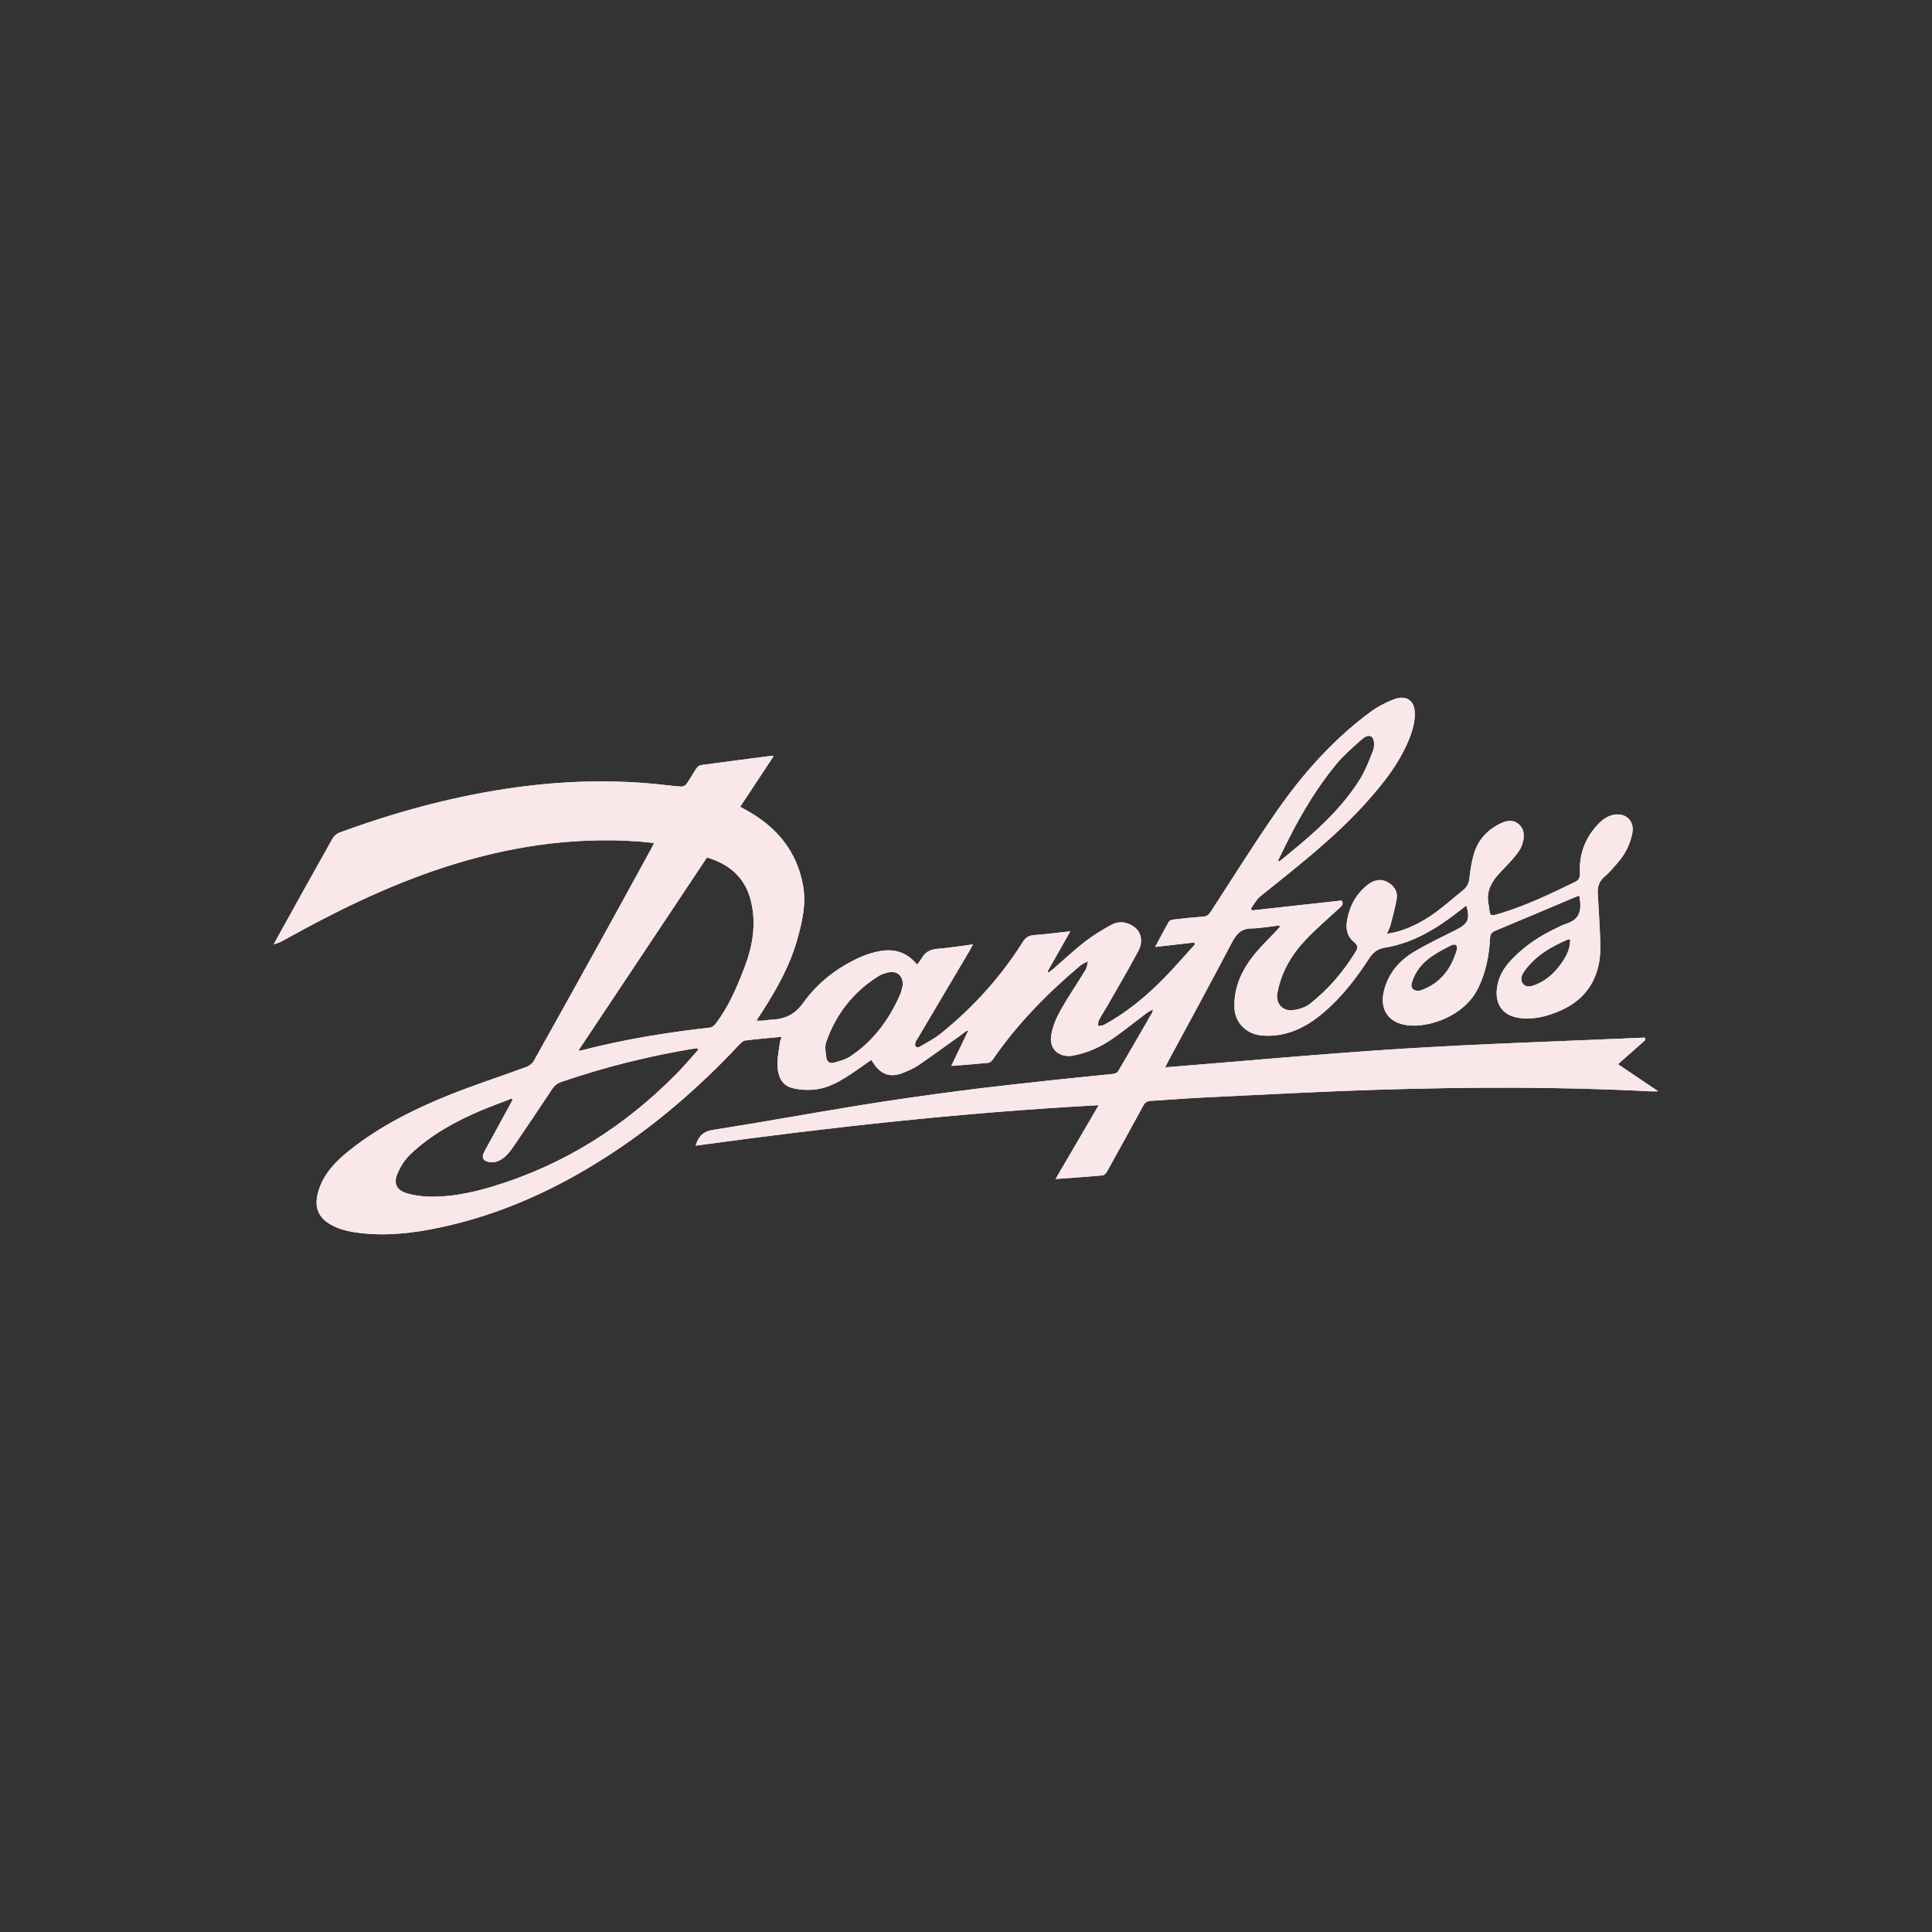 <?xml version="1.0" encoding="UTF-8"?><svg id="Layer_1" xmlns="http://www.w3.org/2000/svg" viewBox="0 0 350 350"><rect x="0" y="0" width="350" height="350" fill="#333333" stroke="none"/><path d="M191.228,213.582c2.641-4.521,5.153-8.823,7.808-13.368-24.594,1.332-48.813,4.009-73.01,7.333,.494-1.672,1.315-2.57,3.165-2.859,8.941-1.397,17.843-3.039,26.776-4.485,5.911-.957,11.843-1.795,17.781-2.567,5.738-.747,11.494-1.361,17.246-1.997,3.554-.393,7.116-.707,10.671-1.089,.319-.034,.747-.232,.898-.487,2.075-3.516,4.111-7.055,6.153-10.591,.049-.084,.056-.193,.172-.619-.541,.314-.898,.477-1.205,.707-2.069,1.552-4.078,3.191-6.204,4.66-2.112,1.459-4.449,2.51-6.991,2.998-2.539,.488-4.489-1.088-4.045-3.717,.259-1.531,.895-3.064,1.66-4.43,1.41-2.519,3.059-4.903,4.559-7.373,.271-.446,.303-1.036,.445-1.559-.476,.263-1.012,.455-1.419,.798-5.963,5.027-11.394,10.55-15.828,17-.19,.276-.545,.581-.85,.612-2.129,.216-4.265,.362-6.678,.553,1.062-2.205,2.044-4.247,3.027-6.288l-.141-.133c-.284,.208-.566,.419-.852,.624-2.658,1.9-5.294,3.831-7.987,5.68-.832,.571-1.8,.961-2.739,1.356-2.219,.933-3.985,.38-5.312-1.607-.149-.223-.302-.444-.491-.72-1.09,.762-2.135,1.516-3.205,2.236-2.185,1.471-4.434,2.89-7.119,3.136-1.39,.127-2.89,.053-4.213-.348-1.773-.538-2.372-2.234-2.456-3.897-.072-1.429,.272-2.881,.454-4.321,.036-.287,.17-.562,.305-.988-2.288,.219-4.454,.39-6.607,.665-.402,.051-.806,.468-1.118,.801-7.255,7.735-15.216,14.635-24.163,20.364-9.248,5.922-19.128,10.386-29.906,12.692-5.082,1.087-10.234,1.67-15.424,.907-1.515-.223-3.1-.641-4.42-1.382-2.461-1.382-3.093-3.389-2.282-6.092,.944-3.147,3.121-5.389,5.598-7.362,5.401-4.303,11.512-7.39,17.868-9.964,4.66-1.887,9.462-3.423,14.184-5.164,.519-.191,1.091-.604,1.354-1.073,4.425-7.893,8.813-15.807,13.193-23.725,2.7-4.882,5.372-9.78,8.055-14.672,.174-.317,.33-.644,.564-1.101-1.086-.11-2.019-.23-2.955-.295-12.165-.848-23.957,1.021-35.493,4.828-9.967,3.29-19.336,7.874-28.467,12.985-.607,.34-1.231,.651-1.991,.816,.433-.79,.862-1.583,1.3-2.37,3.105-5.591,6.201-11.188,9.34-16.761,.254-.451,.746-.896,1.227-1.074,9.758-3.599,19.748-6.351,30.038-7.927,8.992-1.377,18.029-1.775,27.102-.917,1.593,.151,3.179,.371,4.774,.489,.318,.024,.787-.181,.968-.435,.648-.914,1.178-1.912,1.808-2.841,.187-.276,.534-.577,.841-.619,4.214-.58,8.435-1.116,12.654-1.66,.099-.013,.202,.011,.508,.031-2.045,3.097-4.031,6.106-6.062,9.181l.867,.47c5.643,3.056,9.462,7.541,10.553,13.972,.537,3.166-.166,6.302-1.012,9.367-1.308,4.741-3.641,8.999-6.284,13.105-.365,.566-.732,1.131-1.186,1.832,.524,0,.907,.022,1.287-.006,.406-.029,.809-.144,1.214-.155,2.506-.066,4.396-.833,6.011-3.096,2.59-3.628,6.138-6.366,10.255-8.221,1.136-.512,2.363-.894,3.589-1.119,2.624-.482,4.926,.193,6.745,2.432,.308-.402,.596-.689,.78-1.032,.629-1.176,1.557-1.716,2.919-1.818,2.098-.157,4.182-.511,6.446-.803-.233,.429-.404,.769-.597,1.096-3.153,5.33-6.309,10.659-9.464,15.988-.139,.234-.325,.458-.391,.712-.059,.231-.074,.584,.059,.722,.125,.129,.528,.146,.708,.04,1.288-.759,2.648-1.44,3.803-2.37,5.881-4.738,10.9-10.269,14.926-16.667,.517-.822,1.103-1.138,2.039-1.207,2.099-.156,4.19-.428,6.538-.68l-4.127,7.283,.179,.182c.325-.249,.664-.483,.973-.75,1.882-1.625,3.695-3.339,5.657-4.86,1.47-1.139,3.085-2.115,4.718-3.011,1.475-.809,3.019-.544,4.311,.464,1.156,.902,1.482,2.609,.635,4.209-1.811,3.421-3.793,6.751-5.713,10.114-.472,.827-1.006,1.621-1.446,2.464-.153,.294-.109,.69-.156,1.04,.338-.045,.726,.003,1.006-.148,4.141-2.245,7.736-5.21,11.007-8.564,1.917-1.965,3.709-4.051,5.557-6.083l-.163-.313-7.066,.806c.868-1.619,1.639-3.121,2.487-4.579,.139-.239,.607-.364,.939-.402,1.759-.202,3.521-.386,5.286-.52,.652-.05,1.014-.343,1.359-.875,3.891-5.994,7.686-12.057,11.75-17.932,4.787-6.92,10.328-13.202,17.142-18.237,1.293-.956,2.772-1.738,4.276-2.313,2.234-.853,3.773,.173,3.803,2.535,.016,1.287-.279,2.642-.723,3.861-1.756,4.822-4.896,8.769-8.286,12.523-5.69,6.301-12.394,11.459-18.973,16.761-.714,.575-1.158,1.486-1.727,2.241l.259,.31c5.394-.596,10.788-1.192,16.188-1.789,.431,.65,.014,.992-.403,1.377-2.026,1.87-4.13,3.668-6.031,5.658-2.625,2.747-4.501,5.922-5.205,9.761-.346,1.887,.994,3.32,2.855,3.064,1.041-.143,2.198-.483,3.005-1.114,3.352-2.621,6.087-5.824,8.313-9.455,.427-.697,.447-1.164-.298-1.773-1.109-.906-1.509-2.17-1.285-3.663,.401-2.68,1.559-4.901,3.662-6.62,1.05-.858,2.262-1.256,3.514-.665,1.291,.609,2.101,1.716,1.838,3.219-.279,1.592-.723,3.156-1.13,4.723-.117,.449-.354,.867-.636,1.537,.844-.183,1.491-.281,2.112-.466,2.644-.788,5.012-2.126,7.189-3.788,1.569-1.198,3.066-2.49,4.591-3.745,.691-.568,.989-1.273,1.078-2.199,.139-1.445,.394-2.901,.801-4.294,.7-2.394,2.239-4.163,4.455-5.341,1.251-.665,2.566-1.027,3.713,.005,1.125,1.012,.966,2.461,.539,3.716-.305,.896-.973,1.702-1.598,2.449-.895,1.069-1.931,2.018-2.847,3.071-1.362,1.565-2.076,3.345-1.566,5.46,.008,.033,.015,.067,.018,.101,.183,1.865,.188,1.882,1.991,1.337,4.775-1.443,9.255-3.588,13.719-5.775,.882-.432,.796-1.214,.774-1.932-.094-3.039,.894-5.694,2.846-7.978,.979-1.145,2.119-2.147,3.747-2.256,2.01-.134,3.296,1.401,2.902,3.387-.401,2.019-1.274,3.797-2.632,5.334-.766,.867-1.498,1.788-2.379,2.525-1.001,.836-1.312,1.846-1.247,3.058,.15,2.82,.344,5.638,.443,8.46,.045,1.287,.046,2.604-.17,3.867-.938,5.504-4.616,8.431-9.697,9.853-1.379,.386-2.901,.565-4.322,.44-3.979-.349-5.208-3.172-4.288-6.606,.472-1.76,1.544-3.171,2.813-4.434,2.22-2.208,4.788-3.92,7.617-5.249,.585-.275,1.156-.602,1.768-.793,2.75-.856,2.926-2.568,2.498-5.127-.224,.072-.447,.124-.655,.212-4.857,2.05-9.706,4.117-14.574,6.139-.657,.273-.909,.586-.946,1.316-.159,3.144-.747,6.179-2.151,9.058-2.509,5.148-8.934,7.211-12.799,6.747-3.501-.421-5.139-2.915-4.245-6.356,.789-3.034,2.687-5.295,5.291-6.868,2.497-1.508,5.151-2.763,7.763-4.075,2.163-1.086,2.566-1.926,1.836-4.393-.508,.39-.985,.753-1.457,1.122-3.96,3.091-8.2,5.669-13.24,6.498-1.412,.232-2.186,.859-2.917,1.982-2.347,3.605-4.96,7.008-8.266,9.811-3.22,2.73-6.801,4.489-11.182,4.131-2.738-.224-4.863-2.307-4.947-5.046-.121-3.927,1.526-7.193,4-10.094,1.081-1.268,2.284-2.434,3.429-3.648,.272-.289,.537-.585,.805-.878l-.09-.269c-1.697,.193-3.391,.507-5.091,.545-1.817,.041-2.676,.968-3.476,2.494-3.805,7.261-7.738,14.455-11.623,21.674-.158,.294-.297,.599-.491,.994,14.529-1.158,28.946-2.507,43.391-3.402,14.48-.898,28.989-1.343,43.485-1.986l.123,.418c-1.604,1.422-3.209,2.845-4.966,4.403,2.457,1.656,4.805,3.239,7.284,4.909-.612,0-1.101,.022-1.587-.003-16.349-.856-32.708-.786-49.062-.285-10.422,.319-20.836,.89-31.252,1.382-3.334,.158-6.662,.441-9.995,.628-.698,.039-1.087,.313-1.418,.923-2.141,3.948-4.314,7.879-6.5,11.802-.179,.321-.516,.753-.812,.78-2.767,.258-5.541,.438-8.556,.659Zm-86.469-23.229c.414-.052,.549-.055,.675-.087,7.621-1.977,15.369-3.226,23.185-4.11,.366-.041,.782-.374,1.021-.688,2.357-3.089,3.86-6.628,5.234-10.216,1.457-3.805,2.145-7.702,1.221-11.785-.991-4.377-3.822-6.86-8.01-8.138-7.75,11.636-15.473,23.234-23.326,35.025Zm21.745-.187l-.153-.239c-.368,.036-.74,.049-1.104,.111-7.994,1.352-15.832,3.315-23.504,5.944-.749,.257-1.277,.654-1.715,1.315-2.254,3.403-4.537,6.788-6.836,10.162-.885,1.299-1.825,2.624-3.444,3.034-.606,.153-1.484,.053-1.958-.304-.619-.466-.225-1.24,.112-1.855,1.487-2.713,2.971-5.428,4.454-8.143,.173-.316,.333-.639,.5-.959l-.153-.221c-1.885,.732-3.791,1.414-5.65,2.205-4.631,1.969-9.012,4.385-12.678,7.873-1.021,.972-1.857,2.274-2.396,3.582-.738,1.794-.066,2.988,1.791,3.523,1.195,.344,2.467,.536,3.711,.578,4.093,.139,8.055-.697,11.942-1.882,12.847-3.916,23.82-10.891,33.199-20.431,1.351-1.375,2.591-2.859,3.882-4.293Zm37.068-11.796c-.054-1.689-1.078-2.562-2.709-2.197-.589,.131-1.194,.34-1.702,.657-4.587,2.863-7.737,6.904-9.501,11.98-.296,.852-.059,1.92,.058,2.872,.081,.664,.655,1.028,1.285,.85,1.028-.29,2.126-.559,2.999-1.133,4.191-2.755,7.039-6.643,9.047-11.178,.257-.58,.353-1.232,.523-1.85Zm67.961-22.459l.221,.155c5.327-4.299,10.598-8.674,14.366-14.498,1.112-1.718,1.896-3.674,2.623-5.6,.271-.718,.272-1.994-.174-2.419-.677-.646-1.595,.131-2.21,.691-1.429,1.3-2.924,2.563-4.152,4.04-3.425,4.122-6.185,8.691-8.621,13.456-.706,1.381-1.371,2.782-2.054,4.174Zm52.916,14.289c-.183-.011-.298-.052-.379-.017-2.97,1.273-5.735,2.835-7.72,5.491-.576,.771-1.108,1.685-.47,2.514,.658,.856,1.692,.476,2.547,.11,2.077-.89,3.576-2.452,4.785-4.304,.743-1.138,1.255-2.375,1.238-3.795Zm-27.503,9.302c.155-.04,.461-.087,.742-.196,3.35-1.301,5.25-3.865,6.213-7.209,.241-.836-.204-1.223-.998-.835-1.247,.61-2.488,1.269-3.625,2.061-1.653,1.151-2.888,2.682-3.495,4.647-.288,.933,.101,1.502,1.163,1.532Z" style="fill:#f9e7e9;"/><path d="M191.228,213.582c2.641-4.521,5.153-8.823,7.808-13.368-24.594,1.332-48.813,4.009-73.01,7.333,.494-1.672,1.315-2.57,3.165-2.859,8.941-1.397,17.843-3.039,26.776-4.485,5.911-.957,11.843-1.795,17.781-2.567,5.738-.747,11.494-1.361,17.246-1.997,3.554-.393,7.116-.707,10.671-1.089,.319-.034,.747-.232,.898-.487,2.075-3.516,4.111-7.055,6.153-10.591,.049-.084,.056-.193,.172-.619-.541,.314-.898,.477-1.205,.707-2.069,1.552-4.078,3.191-6.204,4.66-2.112,1.459-4.449,2.51-6.991,2.998-2.539,.488-4.489-1.088-4.045-3.717,.259-1.531,.895-3.064,1.66-4.43,1.41-2.519,3.059-4.903,4.559-7.373,.271-.446,.303-1.036,.445-1.559-.476,.263-1.012,.455-1.419,.798-5.963,5.027-11.394,10.55-15.828,17-.19,.276-.545,.581-.85,.612-2.129,.216-4.265,.362-6.678,.553,1.062-2.205,2.044-4.247,3.027-6.288l-.141-.133c-.284,.208-.566,.419-.852,.624-2.658,1.9-5.294,3.831-7.987,5.68-.832,.571-1.8,.961-2.739,1.356-2.219,.933-3.985,.38-5.312-1.607-.149-.223-.302-.444-.491-.72-1.09,.762-2.135,1.516-3.205,2.236-2.185,1.471-4.434,2.89-7.119,3.136-1.39,.127-2.89,.053-4.213-.348-1.773-.538-2.372-2.234-2.456-3.897-.072-1.429,.272-2.881,.454-4.321,.036-.287,.17-.562,.305-.988-2.288,.219-4.454,.39-6.607,.665-.402,.051-.806,.468-1.118,.801-7.255,7.735-15.216,14.635-24.163,20.364-9.248,5.922-19.128,10.386-29.906,12.692-5.082,1.087-10.234,1.67-15.424,.907-1.515-.223-3.1-.641-4.42-1.382-2.461-1.382-3.093-3.389-2.282-6.092,.944-3.147,3.121-5.389,5.598-7.362,5.401-4.303,11.512-7.39,17.868-9.964,4.66-1.887,9.462-3.423,14.184-5.164,.519-.191,1.091-.604,1.354-1.073,4.425-7.893,8.813-15.807,13.193-23.725,2.7-4.882,5.372-9.78,8.055-14.672,.174-.317,.33-.644,.564-1.101-1.086-.11-2.019-.23-2.955-.295-12.165-.848-23.957,1.021-35.493,4.828-9.967,3.29-19.336,7.874-28.467,12.985-.607,.34-1.231,.651-1.991,.816,.433-.79,.862-1.583,1.3-2.37,3.105-5.591,6.201-11.188,9.34-16.761,.254-.451,.746-.896,1.227-1.074,9.758-3.599,19.748-6.351,30.038-7.927,8.992-1.377,18.029-1.775,27.102-.917,1.593,.151,3.179,.371,4.774,.489,.318,.024,.787-.181,.968-.435,.648-.914,1.178-1.912,1.808-2.841,.187-.276,.534-.577,.841-.619,4.214-.58,8.435-1.116,12.654-1.66,.099-.013,.202,.011,.508,.031-2.045,3.097-4.031,6.106-6.062,9.181l.867,.47c5.643,3.056,9.462,7.541,10.553,13.972,.537,3.166-.166,6.302-1.012,9.367-1.308,4.741-3.641,8.999-6.284,13.105-.365,.566-.732,1.131-1.186,1.832,.524,0,.907,.022,1.287-.006,.406-.029,.809-.144,1.214-.155,2.506-.066,4.396-.833,6.011-3.096,2.59-3.628,6.138-6.366,10.255-8.221,1.136-.512,2.363-.894,3.589-1.119,2.624-.482,4.926,.193,6.745,2.432,.308-.402,.596-.689,.78-1.032,.629-1.176,1.557-1.716,2.919-1.818,2.098-.157,4.182-.511,6.446-.803-.233,.429-.404,.769-.597,1.096-3.153,5.33-6.309,10.659-9.464,15.988-.139,.234-.325,.458-.391,.712-.059,.231-.074,.584,.059,.722,.125,.129,.528,.146,.708,.04,1.288-.759,2.648-1.44,3.803-2.37,5.881-4.738,10.9-10.269,14.926-16.667,.517-.822,1.103-1.138,2.039-1.207,2.099-.156,4.19-.428,6.538-.68l-4.127,7.283,.179,.182c.325-.249,.664-.483,.973-.75,1.882-1.625,3.695-3.339,5.657-4.86,1.47-1.139,3.085-2.115,4.718-3.011,1.475-.809,3.019-.544,4.311,.464,1.156,.902,1.482,2.609,.635,4.209-1.811,3.421-3.793,6.751-5.713,10.114-.472,.827-1.006,1.621-1.446,2.464-.153,.294-.109,.69-.156,1.04,.338-.045,.726,.003,1.006-.148,4.141-2.245,7.736-5.21,11.007-8.564,1.917-1.965,3.709-4.051,5.557-6.083l-.163-.313-7.066,.806c.868-1.619,1.639-3.121,2.487-4.579,.139-.239,.607-.364,.939-.402,1.759-.202,3.521-.386,5.286-.52,.652-.05,1.014-.343,1.359-.875,3.891-5.994,7.686-12.057,11.75-17.932,4.787-6.92,10.328-13.202,17.142-18.237,1.293-.956,2.772-1.738,4.276-2.313,2.234-.853,3.773,.173,3.803,2.535,.016,1.287-.279,2.642-.723,3.861-1.756,4.822-4.896,8.769-8.286,12.523-5.69,6.301-12.394,11.459-18.973,16.761-.714,.575-1.158,1.486-1.727,2.241l.259,.31c5.394-.596,10.788-1.192,16.188-1.789,.431,.65,.014,.992-.403,1.377-2.026,1.87-4.13,3.668-6.031,5.658-2.625,2.747-4.501,5.922-5.205,9.761-.346,1.887,.994,3.32,2.855,3.064,1.041-.143,2.198-.483,3.005-1.114,3.352-2.621,6.087-5.824,8.313-9.455,.427-.697,.447-1.164-.298-1.773-1.109-.906-1.509-2.17-1.285-3.663,.401-2.68,1.559-4.901,3.662-6.62,1.05-.858,2.262-1.256,3.514-.665,1.291,.609,2.101,1.716,1.838,3.219-.279,1.592-.723,3.156-1.13,4.723-.117,.449-.354,.867-.636,1.537,.844-.183,1.491-.281,2.112-.466,2.644-.788,5.012-2.126,7.189-3.788,1.569-1.198,3.066-2.49,4.591-3.745,.691-.568,.989-1.273,1.078-2.199,.139-1.445,.394-2.901,.801-4.294,.7-2.394,2.239-4.163,4.455-5.341,1.251-.665,2.566-1.027,3.713,.005,1.125,1.012,.966,2.461,.539,3.716-.305,.896-.973,1.702-1.598,2.449-.895,1.069-1.931,2.018-2.847,3.071-1.362,1.565-2.076,3.345-1.566,5.46,.008,.033,.015,.067,.018,.101,.183,1.865,.188,1.882,1.991,1.337,4.775-1.443,9.255-3.588,13.719-5.775,.882-.432,.796-1.214,.774-1.932-.094-3.039,.894-5.694,2.846-7.978,.979-1.145,2.119-2.147,3.747-2.256,2.01-.134,3.296,1.401,2.902,3.387-.401,2.019-1.274,3.797-2.632,5.334-.766,.867-1.498,1.788-2.379,2.525-1.001,.836-1.312,1.846-1.247,3.058,.15,2.82,.344,5.638,.443,8.46,.045,1.287,.046,2.604-.17,3.867-.938,5.504-4.616,8.431-9.697,9.853-1.379,.386-2.901,.565-4.322,.44-3.979-.349-5.208-3.172-4.288-6.606,.472-1.76,1.544-3.171,2.813-4.434,2.22-2.208,4.788-3.92,7.617-5.249,.585-.275,1.156-.602,1.768-.793,2.75-.856,2.926-2.568,2.498-5.127-.224,.072-.447,.124-.655,.212-4.857,2.05-9.706,4.117-14.574,6.139-.657,.273-.909,.586-.946,1.316-.159,3.144-.747,6.179-2.151,9.058-2.509,5.148-8.934,7.211-12.799,6.747-3.501-.421-5.139-2.915-4.245-6.356,.789-3.034,2.687-5.295,5.291-6.868,2.497-1.508,5.151-2.763,7.763-4.075,2.163-1.086,2.566-1.926,1.836-4.393-.508,.39-.985,.753-1.457,1.122-3.96,3.091-8.2,5.669-13.24,6.498-1.412,.232-2.186,.859-2.917,1.982-2.347,3.605-4.96,7.008-8.266,9.811-3.22,2.73-6.801,4.489-11.182,4.131-2.738-.224-4.863-2.307-4.947-5.046-.121-3.927,1.526-7.193,4-10.094,1.081-1.268,2.284-2.434,3.429-3.648,.272-.289,.537-.585,.805-.878l-.09-.269c-1.697,.193-3.391,.507-5.091,.545-1.817,.041-2.676,.968-3.476,2.494-3.805,7.261-7.738,14.455-11.623,21.674-.158,.294-.297,.599-.491,.994,14.529-1.158,28.946-2.507,43.391-3.402,14.48-.898,28.989-1.343,43.485-1.986l.123,.418c-1.604,1.422-3.209,2.845-4.966,4.403,2.457,1.656,4.805,3.239,7.284,4.909-.612,0-1.101,.022-1.587-.003-16.349-.856-32.708-.786-49.062-.285-10.422,.319-20.836,.89-31.252,1.382-3.334,.158-6.662,.441-9.995,.628-.698,.039-1.087,.313-1.418,.923-2.141,3.948-4.314,7.879-6.5,11.802-.179,.321-.516,.753-.812,.78-2.767,.258-5.541,.438-8.556,.659Zm-86.469-23.229c.414-.052,.549-.055,.675-.087,7.621-1.977,15.369-3.226,23.185-4.11,.366-.041,.782-.374,1.021-.688,2.357-3.089,3.86-6.628,5.234-10.216,1.457-3.805,2.145-7.702,1.221-11.785-.991-4.377-3.822-6.86-8.01-8.138-7.75,11.636-15.473,23.234-23.326,35.025Zm21.745-.187l-.153-.239c-.368,.036-.74,.049-1.104,.111-7.994,1.352-15.832,3.315-23.504,5.944-.749,.257-1.277,.654-1.715,1.315-2.254,3.403-4.537,6.788-6.836,10.162-.885,1.299-1.825,2.624-3.444,3.034-.606,.153-1.484,.053-1.958-.304-.619-.466-.225-1.24,.112-1.855,1.487-2.713,2.971-5.428,4.454-8.143,.173-.316,.333-.639,.5-.959l-.153-.221c-1.885,.732-3.791,1.414-5.65,2.205-4.631,1.969-9.012,4.385-12.678,7.873-1.021,.972-1.857,2.274-2.396,3.582-.738,1.794-.066,2.988,1.791,3.523,1.195,.344,2.467,.536,3.711,.578,4.093,.139,8.055-.697,11.942-1.882,12.847-3.916,23.82-10.891,33.199-20.431,1.351-1.375,2.591-2.859,3.882-4.293Zm37.068-11.796c-.054-1.689-1.078-2.562-2.709-2.197-.589,.131-1.194,.34-1.702,.657-4.587,2.863-7.737,6.904-9.501,11.98-.296,.852-.059,1.92,.058,2.872,.081,.664,.655,1.028,1.285,.85,1.028-.29,2.126-.559,2.999-1.133,4.191-2.755,7.039-6.643,9.047-11.178,.257-.58,.353-1.232,.523-1.85Zm67.961-22.459l.221,.155c5.327-4.299,10.598-8.674,14.366-14.498,1.112-1.718,1.896-3.674,2.623-5.6,.271-.718,.272-1.994-.174-2.419-.677-.646-1.595,.131-2.21,.691-1.429,1.3-2.924,2.563-4.152,4.04-3.425,4.122-6.185,8.691-8.621,13.456-.706,1.381-1.371,2.782-2.054,4.174Zm52.916,14.289c-.183-.011-.298-.052-.379-.017-2.97,1.273-5.735,2.835-7.72,5.491-.576,.771-1.108,1.685-.47,2.514,.658,.856,1.692,.476,2.547,.11,2.077-.89,3.576-2.452,4.785-4.304,.743-1.138,1.255-2.375,1.238-3.795Zm-27.503,9.302c.155-.04,.461-.087,.742-.196,3.35-1.301,5.25-3.865,6.213-7.209,.241-.836-.204-1.223-.998-.835-1.247,.61-2.488,1.269-3.625,2.061-1.653,1.151-2.888,2.682-3.495,4.647-.288,.933,.101,1.502,1.163,1.532Z" style="fill:#f9e7e9;"/></svg>